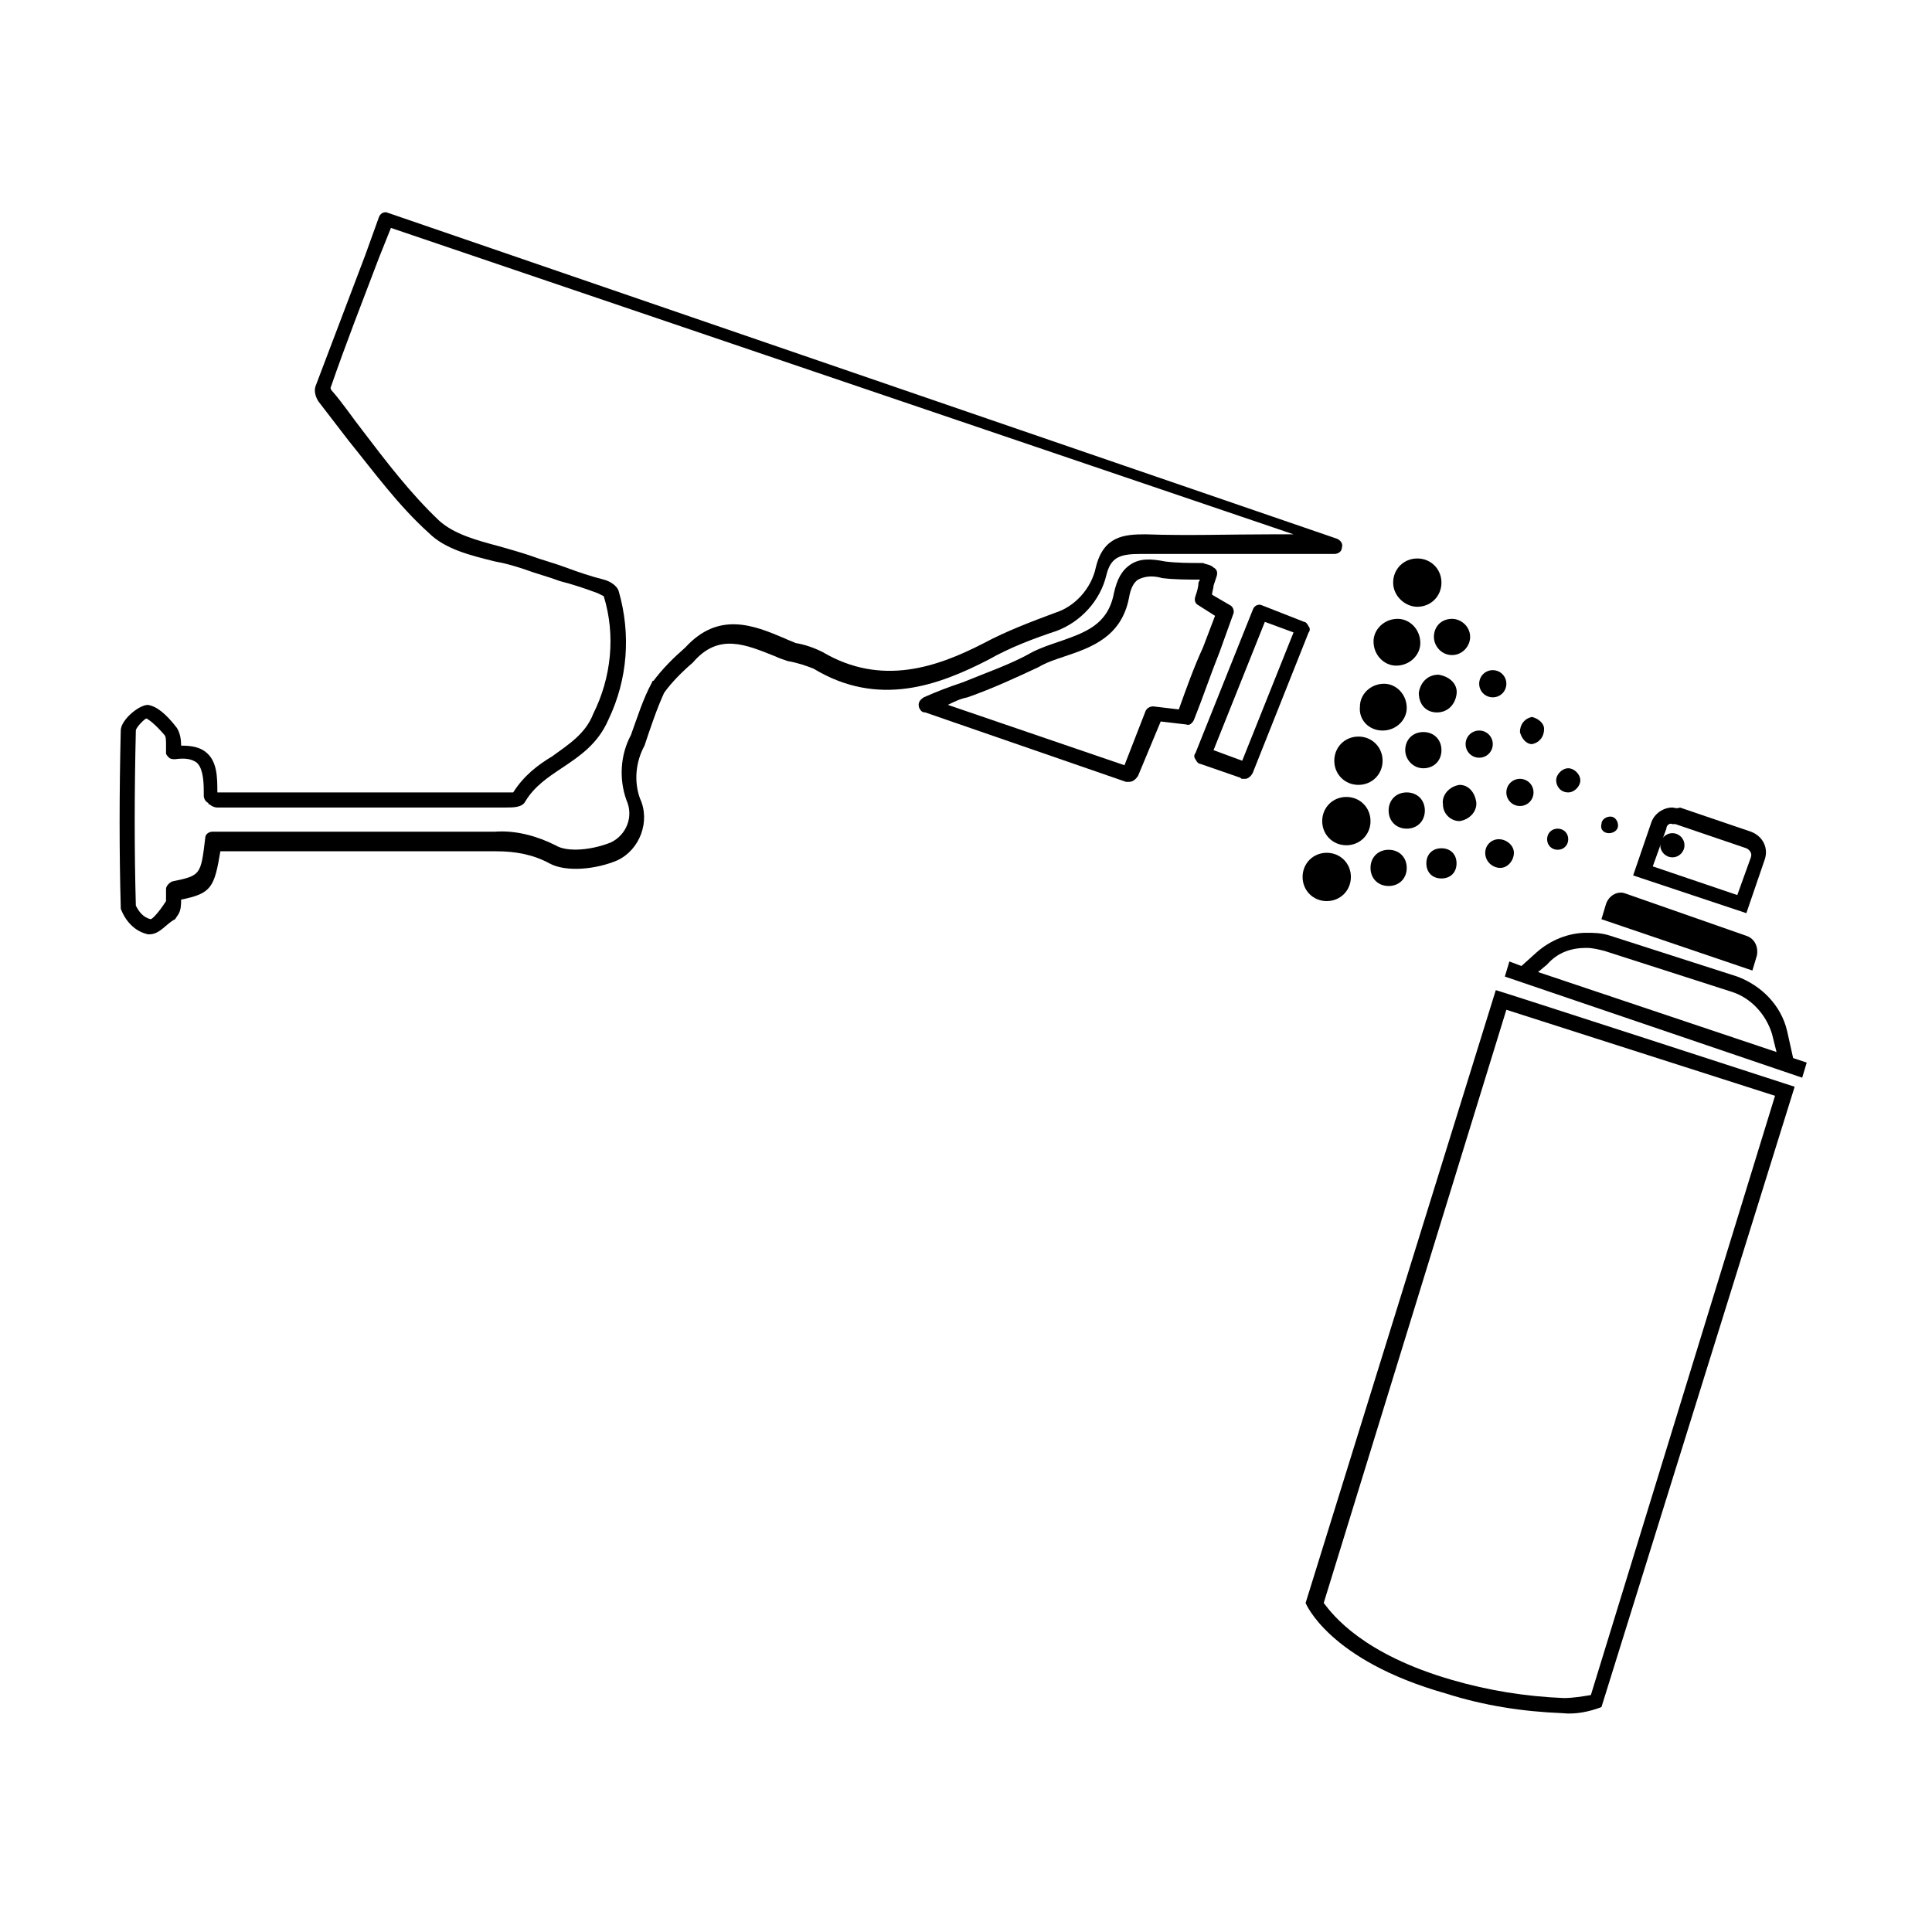 <?xml version="1.0" encoding="utf-8"?>
<!-- Generator: Adobe Illustrator 25.2.1, SVG Export Plug-In . SVG Version: 6.00 Build 0)  -->
<svg version="1.1" id="Réteg_1" xmlns="http://www.w3.org/2000/svg" xmlns:xlink="http://www.w3.org/1999/xlink" x="0px" y="0px"
	 viewBox="0 0 128 128" style="enable-background:new 0 0 128 128;" xml:space="preserve">
<style type="text/css">
	.st0{fill:currentColor;}
</style>
<g id="Szabotazs">
	<path class="st0" d="M9.9,61.9c0,0-0.1,0-0.1,0C8.9,61.7,8.3,61,8,60.2c0,0,0-0.1,0-0.1c-0.1-3.6-0.1-7.5,0-11.7
		c0-0.7,1.2-1.7,1.8-1.7c0.6,0.1,1.2,0.6,1.9,1.5c0.2,0.3,0.3,0.7,0.3,1.2c0,0,0,0,0,0c0.7,0,1.2,0.1,1.6,0.4
		c0.8,0.6,0.8,1.7,0.8,2.7l19.1,0c0.1,0,0.4,0,0.5,0c0.7-1.1,1.6-1.8,2.6-2.4c1.1-0.8,2.2-1.5,2.7-2.8c1.2-2.4,1.5-5.2,0.7-7.8
		c0,0-0.2-0.1-0.4-0.2c-0.8-0.3-1.7-0.6-2.5-0.8c-0.8-0.3-1.6-0.5-2.4-0.8c-0.6-0.2-1.3-0.4-1.9-0.5c-1.6-0.4-3.3-0.8-4.4-1.9
		c-2-1.8-3.6-4-5.3-6.1c-0.7-0.9-1.3-1.7-2-2.6c-0.2-0.3-0.3-0.7-0.2-1c1.1-2.9,2.2-5.8,3.3-8.7l0.9-2.5c0.1-0.3,0.4-0.4,0.6-0.3
		l62.9,21.6c0.2,0.1,0.4,0.3,0.3,0.6c0,0.2-0.2,0.4-0.5,0.4c-1.5,0-3,0-4.4,0c-2.9,0-5.6,0-8.4,0c-1.4,0-2,0.2-2.3,1.4
		c-0.4,1.7-1.7,3.1-3.3,3.7c-1.5,0.5-3.1,1.1-4.5,1.9c-3.3,1.7-7.3,3.2-11.6,0.6c-0.5-0.2-1.1-0.4-1.7-0.5c-0.3-0.1-0.6-0.2-0.8-0.3
		c-2-0.8-3.8-1.6-5.5,0.4c-0.7,0.6-1.4,1.3-1.9,2c-0.5,1.1-0.9,2.3-1.3,3.5c-0.6,1.1-0.7,2.4-0.3,3.5c0.7,1.5,0,3.4-1.5,4.1
		c-1.4,0.6-3.4,0.8-4.5,0.2c-1.1-0.6-2.3-0.8-3.5-0.8l-18.3,0c-0.4,2.4-0.6,2.8-2.6,3.2c0,0.3,0,0.7-0.2,1l-0.2,0.3
		C11,61.2,10.6,61.9,9.9,61.9z M9,60c0.2,0.4,0.5,0.8,1,0.9c0.2-0.1,0.6-0.6,0.8-0.9l0.2-0.3c0,0,0-0.3,0-0.4c0-0.1,0-0.3,0-0.4
		c0-0.2,0.2-0.4,0.4-0.5c1.9-0.4,1.9-0.4,2.2-2.9c0-0.2,0.2-0.4,0.5-0.4h18.7c1.4-0.1,2.8,0.3,4,0.9c0.8,0.5,2.5,0.3,3.7-0.2
		c1-0.5,1.5-1.7,1-2.8c-0.5-1.4-0.4-3,0.3-4.3c0.4-1.1,0.8-2.4,1.4-3.5c0,0,0-0.1,0.1-0.1c0.6-0.8,1.3-1.5,2.1-2.2
		c2.2-2.4,4.5-1.5,6.6-0.6c0.2,0.1,0.5,0.2,0.7,0.3c0.6,0.1,1.2,0.3,1.8,0.6c3.9,2.3,7.6,1,10.7-0.6c1.5-0.8,3.1-1.4,4.7-2
		c1.3-0.4,2.4-1.6,2.7-3c0.5-2.1,1.9-2.2,3.3-2.2c2.8,0.1,5.5,0,8.4,0c0.5,0,1,0,1.4,0L25.9,15.1l-0.8,2c-1.1,2.9-2.2,5.7-3.2,8.6
		c0,0,0,0.1,0.1,0.2c0.7,0.8,1.3,1.7,2,2.6c1.6,2.1,3.2,4.2,5.1,6c1,0.9,2.5,1.3,4,1.7c0.7,0.2,1.4,0.4,2,0.6
		c0.8,0.3,1.6,0.5,2.4,0.8c0.8,0.3,1.7,0.6,2.5,0.8c0.4,0.1,0.9,0.4,1,0.8c0.8,2.8,0.6,5.8-0.7,8.5c-0.7,1.6-1.9,2.4-3.1,3.2
		c-0.9,0.6-1.8,1.2-2.4,2.2c-0.2,0.4-0.8,0.4-1.3,0.4H14.4c-0.2,0-0.4-0.1-0.5-0.2c0,0-0.1,0-0.1-0.1c-0.2-0.1-0.3-0.3-0.3-0.5
		l0-0.3c0-0.8-0.1-1.6-0.5-1.9c-0.3-0.2-0.7-0.3-1.4-0.2c-0.1,0-0.3,0-0.4-0.1C11.1,50.1,11,50,11,49.9c0-0.2,0-0.4,0-0.6
		c0-0.2,0-0.5-0.1-0.6c-0.6-0.7-1-1-1.2-1.1c-0.1,0-0.7,0.6-0.7,0.8C8.9,52.6,8.9,56.4,9,60z M34,52.5C34,52.5,34,52.5,34,52.5
		C34,52.5,34,52.5,34,52.5z"/>
	<path class="st0" d="M74.8,51.8c-0.1,0-0.1,0-0.2,0l-13.3-4.6c-0.2,0-0.3-0.1-0.4-0.3c-0.1-0.3,0-0.5,0.3-0.7
		c0.9-0.4,1.7-0.7,2.6-1c1.7-0.7,3.2-1.2,4.6-2c0.6-0.3,1.2-0.5,1.8-0.7c1.7-0.6,3.2-1.1,3.6-3.2c0.2-0.9,0.5-1.5,1.1-1.9
		c0.6-0.4,1.3-0.4,2.3-0.2c0.8,0.1,1.6,0.1,2.4,0.1c0,0,0.1,0,0.1,0c0.2,0.1,0.5,0.1,0.7,0.3c0.2,0.1,0.3,0.3,0.2,0.6l-0.2,0.6
		c0,0.2-0.1,0.4-0.1,0.6l1.2,0.7c0.2,0.1,0.3,0.4,0.2,0.6l-0.9,2.5c-0.6,1.5-1.1,3-1.7,4.5c-0.1,0.2-0.3,0.4-0.5,0.3l-1.7-0.2
		l-1.5,3.6C75.2,51.7,75,51.8,74.8,51.8z M62.8,46.7l11.7,4l1.4-3.6c0.1-0.2,0.3-0.3,0.5-0.3l1.7,0.2c0.5-1.4,1-2.8,1.6-4.1l0.8-2.1
		l-1.1-0.7c-0.2-0.1-0.3-0.3-0.2-0.6c0.1-0.3,0.2-0.6,0.2-0.9l0.1-0.2c0,0,0,0,0,0c-0.8,0-1.7,0-2.5-0.1c-0.7-0.2-1.2-0.1-1.6,0.1
		c-0.3,0.2-0.5,0.6-0.6,1.2c-0.5,2.6-2.5,3.3-4.3,3.9c-0.6,0.2-1.2,0.4-1.7,0.7c-1.5,0.7-3,1.4-4.7,2C63.6,46.3,63.2,46.5,62.8,46.7
		z"/>
	<path class="st0" d="M82.5,51.6c-0.1,0-0.1,0-0.2,0c-0.1,0-0.1-0.1-0.2-0.1l-2.6-0.9c-0.1,0-0.2-0.1-0.3-0.3
		c-0.1-0.1-0.1-0.3,0-0.4l3.8-9.5c0.1-0.3,0.4-0.4,0.6-0.3l2.8,1.1c0.1,0,0.2,0.1,0.3,0.3c0.1,0.1,0.1,0.3,0,0.4L83,51.2
		C82.9,51.4,82.7,51.6,82.5,51.6z M80.4,49.7l1.9,0.7l3.4-8.5l-1.9-0.7L80.4,49.7z"/>
	<path class="st0" d="M87.9,59.7c0.9,0,1.6-0.7,1.6-1.6c0-0.9-0.7-1.6-1.6-1.6c-0.9,0-1.6,0.7-1.6,1.6S87,59.7,87.9,59.7L87.9,59.7"
		/>
	<path class="st0" d="M92,58.7c0.7,0,1.2-0.5,1.2-1.2s-0.5-1.2-1.2-1.2c-0.7,0-1.2,0.5-1.2,1.2c0,0,0,0,0,0
		C90.8,58.2,91.3,58.7,92,58.7"/>
	<path class="st0" d="M95.5,58.2c0.6,0,1-0.4,1-1s-0.4-1-1-1s-1,0.4-1,1S94.9,58.2,95.5,58.2"/>
	<path class="st0" d="M89.2,56c0.9,0,1.6-0.7,1.6-1.6c0-0.9-0.7-1.6-1.6-1.6c-0.9,0-1.6,0.7-1.6,1.6S88.3,56,89.2,56L89.2,56"/>
	<path class="st0" d="M93.2,54.9c0.7,0,1.2-0.5,1.2-1.2s-0.5-1.2-1.2-1.2c-0.7,0-1.2,0.5-1.2,1.2S92.5,54.9,93.2,54.9"/>
	<path class="st0" d="M90,52c0.9,0,1.6-0.7,1.6-1.6c0-0.9-0.7-1.6-1.6-1.6c-0.9,0-1.6,0.7-1.6,1.6S89.1,52,90,52L90,52"/>
	<path class="st0" d="M93.9,40.2c0.9,0,1.6-0.7,1.6-1.6S94.8,37,93.9,37c-0.9,0-1.6,0.7-1.6,1.6c0,0,0,0,0,0
		C92.3,39.5,93.1,40.2,93.9,40.2"/>
	<path class="st0" d="M96.2,43.4c0.7,0,1.2-0.6,1.2-1.2c0-0.7-0.6-1.2-1.2-1.2c-0.7,0-1.2,0.5-1.2,1.2C95,42.8,95.5,43.4,96.2,43.4"
		/>
	<path class="st0" d="M98.9,46.2c0.5,0,0.9-0.4,0.9-0.9s-0.4-0.9-0.9-0.9c-0.5,0-0.9,0.4-0.9,0.9l0,0C98,45.8,98.4,46.2,98.9,46.2"
		/>
	<path class="st0" d="M101.5,49.3c0.5-0.1,0.8-0.5,0.8-1c0-0.4-0.4-0.7-0.8-0.8c-0.5,0.1-0.8,0.5-0.8,1
		C100.8,48.9,101.1,49.3,101.5,49.3"/>
	<path class="st0" d="M103.9,52.5c0.4,0,0.8-0.4,0.8-0.8c0-0.4-0.4-0.8-0.8-0.8c-0.4,0-0.8,0.4-0.8,0.8c0,0,0,0,0,0
		C103.1,52.1,103.4,52.5,103.9,52.5"/>
	<path class="st0" d="M103.2,56.3c0.4,0,0.7-0.3,0.7-0.7c0-0.4-0.3-0.7-0.7-0.7c-0.4,0-0.7,0.3-0.7,0.7c0,0,0,0,0,0
		C102.5,56,102.8,56.3,103.2,56.3C103.2,56.3,103.2,56.3,103.2,56.3"/>
	<path class="st0" d="M106.6,55.2c0.3,0,0.6-0.2,0.6-0.5c0-0.3-0.2-0.6-0.5-0.6c-0.3,0-0.6,0.2-0.6,0.5c0,0,0,0,0,0
		C106,55,106.3,55.2,106.6,55.2C106.6,55.2,106.6,55.2,106.6,55.2"/>
	<path class="st0" d="M100.7,53.4c0.5,0,0.9-0.4,0.9-0.9c0-0.5-0.4-0.9-0.9-0.9s-0.9,0.4-0.9,0.9c0,0,0,0,0,0
		C99.8,53,100.2,53.4,100.7,53.4"/>
	<path class="st0" d="M99.4,57.5c0.5,0,0.9-0.5,0.9-1c0-0.5-0.5-0.9-1-0.9c-0.5,0-0.9,0.4-0.9,0.9C98.4,57.1,98.9,57.5,99.4,57.5"/>
	<path class="st0" d="M92.5,44.1c0.9,0,1.6-0.7,1.6-1.5c0-0.9-0.7-1.6-1.5-1.6c-0.9,0-1.6,0.7-1.6,1.5c0,0,0,0,0,0
		C91,43.4,91.7,44.1,92.5,44.1C92.6,44.1,92.6,44.1,92.5,44.1"/>
	<path class="st0" d="M95.2,47.2c0.7,0,1.2-0.5,1.3-1.2s-0.5-1.2-1.2-1.3c-0.7,0-1.2,0.5-1.3,1.2c0,0,0,0,0,0
		C94,46.7,94.5,47.2,95.2,47.2"/>
	<path class="st0" d="M98,50.2c0.5,0,0.9-0.4,0.9-0.9s-0.4-0.9-0.9-0.9c-0.5,0-0.9,0.4-0.9,0.9l0,0C97.1,49.8,97.5,50.2,98,50.2"/>
	<path class="st0" d="M91.6,48.4c0.9,0,1.6-0.7,1.6-1.5c0-0.9-0.7-1.6-1.5-1.6c-0.9,0-1.6,0.7-1.6,1.5c0,0,0,0,0,0
		C90,47.7,90.7,48.4,91.6,48.4"/>
	<path class="st0" d="M94.3,50.9c0.7,0,1.2-0.5,1.2-1.2s-0.5-1.2-1.2-1.2c-0.7,0-1.2,0.5-1.2,1.2c0,0,0,0,0,0
		C93.1,50.3,93.6,50.9,94.3,50.9"/>
	<path class="st0" d="M96.7,54.4c0.7-0.1,1.2-0.7,1.1-1.3c-0.1-0.6-0.5-1.1-1.1-1.1c-0.7,0.1-1.2,0.7-1.1,1.3
		C95.6,53.9,96.1,54.4,96.7,54.4"/>
	<path class="st0" d="M110.8,54.6h0.2l4.7,1.6c0.2,0.1,0.4,0.3,0.3,0.6c0,0,0,0,0,0l-0.9,2.5l-5.6-1.9l0.9-2.5
		C110.4,54.7,110.6,54.5,110.8,54.6 M110.8,53.5c-0.6,0-1.2,0.4-1.4,1l-1.2,3.5l7.5,2.5l1.2-3.5c0.3-0.8-0.1-1.6-0.9-1.9
		c0,0,0,0,0,0l-4.7-1.6C111.1,53.6,110.9,53.5,110.8,53.5z"/>
	<path class="st0" d="M116.1,64.3l-10-3.4l0.3-1c0.2-0.6,0.8-0.9,1.3-0.7l8,2.8c0.6,0.2,0.8,0.8,0.7,1.3L116.1,64.3z"/>
	<path class="st0" d="M105.1,62.8c0.4,0,0.8,0.1,1.2,0.2l8.4,2.7c1.3,0.4,2.3,1.5,2.7,2.8l0.3,1.2l-15.8-5.3l0.6-0.5
		C103.2,63.1,104.1,62.8,105.1,62.8 M105.1,61.8c-1.2,0-2.4,0.5-3.3,1.3l-1,0.9l0,0l-0.8-0.3l-0.3,1l19.7,6.7l0.3-1l-0.9-0.3l0,0
		l-0.4-1.8c-0.4-1.7-1.7-3-3.3-3.6l-8.4-2.7C106.1,61.8,105.6,61.8,105.1,61.8L105.1,61.8z"/>
	<path class="st0" d="M99.8,66.9l17.8,5.7l-12.2,39.7c-0.6,0.1-1.2,0.2-1.8,0.2c-2.5-0.1-5-0.5-7.4-1.2c-5.9-1.7-7.9-4.3-8.5-5.1
		L99.8,66.9 M99.1,65.6l-12.6,40.6c0,0,1.5,3.8,9.3,6c2.5,0.8,5.1,1.2,7.7,1.3c0.9,0.1,1.8-0.1,2.6-0.4L118.9,72
		C118.9,72,99.2,65.6,99.1,65.6z"/>
	<circle class="st0" cx="110.8" cy="56" r="0.8"/>
</g>
</svg>
